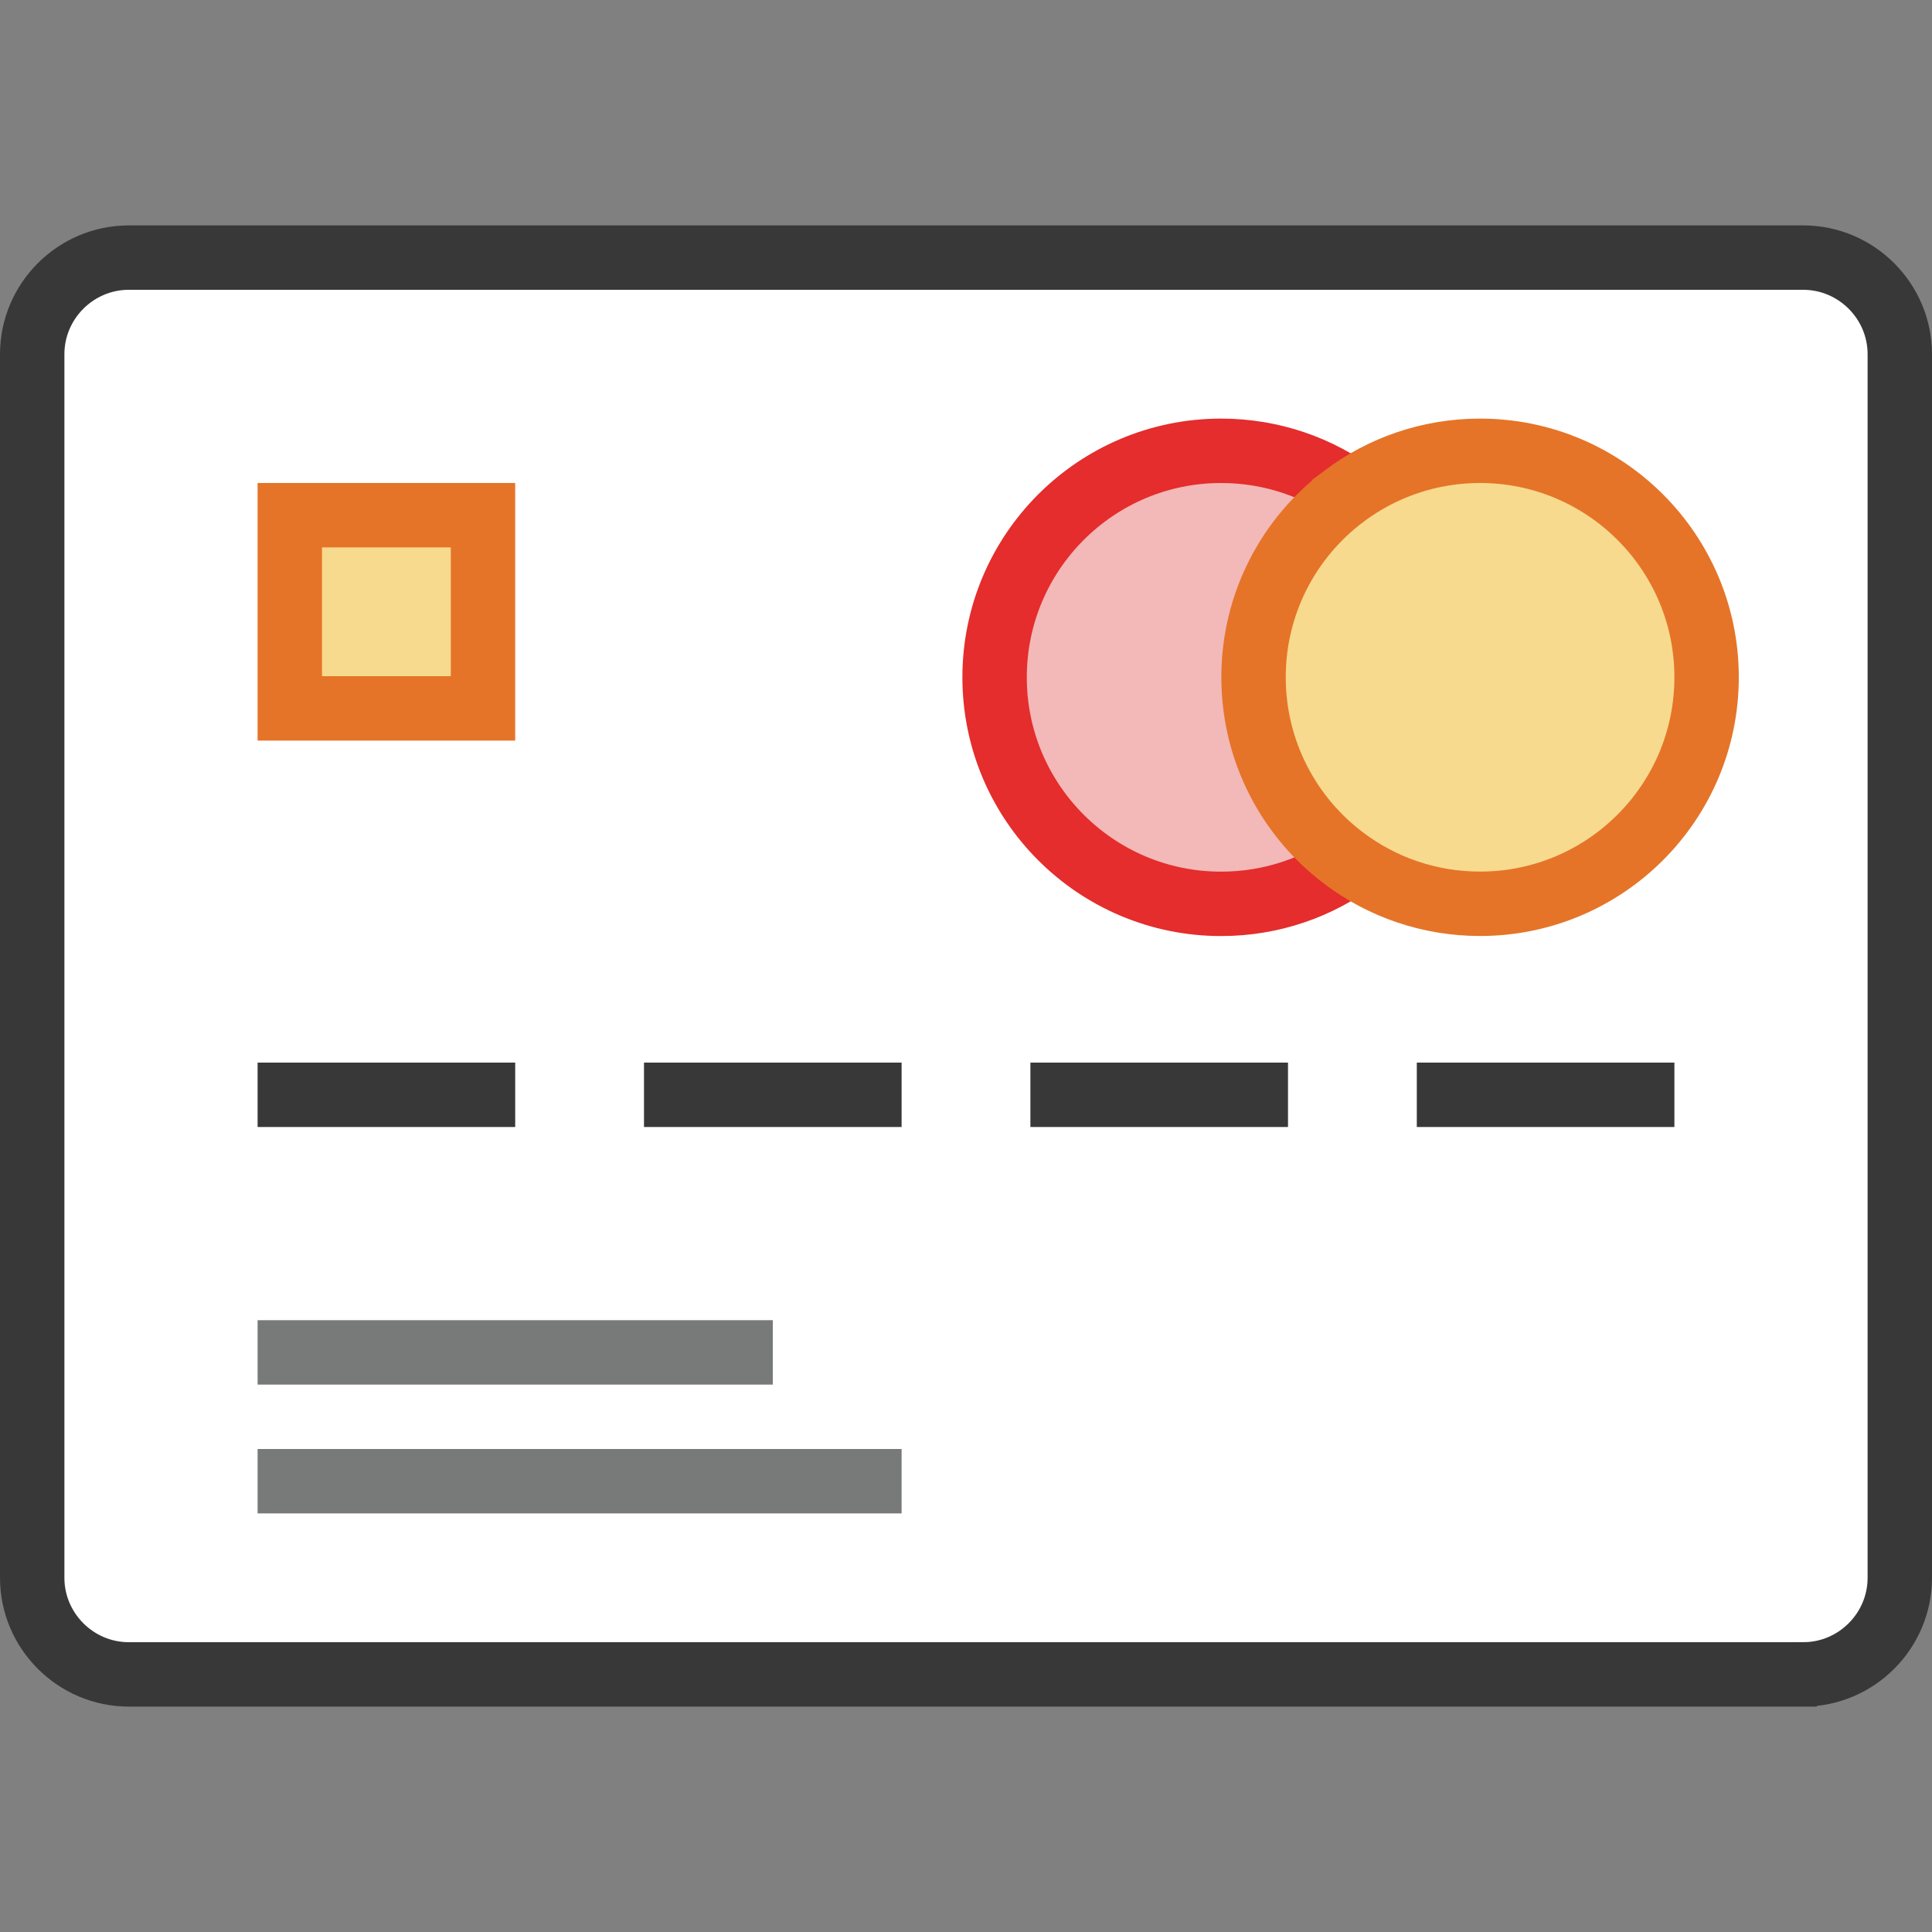 <?xml version="1.0" encoding="UTF-8" standalone="no"?> <svg xmlns:inkscape="http://www.inkscape.org/namespaces/inkscape" xmlns:sodipodi="http://sodipodi.sourceforge.net/DTD/sodipodi-0.dtd" xmlns="http://www.w3.org/2000/svg" xmlns:svg="http://www.w3.org/2000/svg" version="1.1" id="Layer_1" x="0px" y="0px" width="3.125in" height="3.125in" viewBox="0 0 300 300" xml:space="preserve" sodipodi:docname="credit-card-front-filled.svg" inkscape:version="1.3.2 (091e20e, 2023-11-25, custom)"><rect x="0" y="0" width="300" height="300" fill="#808080" stroke="none"/><defs id="defs4"></defs> <g id="icon" transform="matrix(10,0,0,10,-10,-15)"> <path d="M 29,27.5 H 3 C 2.175,27.5 1.5,26.825 1.5,26 V 7 C 1.5,6.175 2.175,5.5 3,5.5 h 26 c 0.825,0 1.5,0.675 1.5,1.5 v 19 c 0,0.825 -0.675,1.5 -1.5,1.5 z" fill="#ffffff" stroke="#383838" stroke-width="1" stroke-miterlimit="10" id="path1"></path> <path d="m 22.072,14.832 c -0.588,0.442 -1.319,0.703 -2.11,0.703 -1.943,0 -3.518,-1.575 -3.518,-3.518 0,-1.941 1.575,-3.517 3.518,-3.517 0.791,0 1.522,0.261 2.11,0.703" fill="#f3b8b8" stroke="#e42d2c" stroke-width="1" stroke-linecap="round" stroke-miterlimit="10" id="path2"></path> <path d="m 21.872,9.203 c -0.855,0.641 -1.407,1.663 -1.407,2.813 0,1.15 0.552,2.174 1.407,2.815 0.588,0.442 1.319,0.703 2.11,0.703 1.943,0 3.518,-1.575 3.518,-3.518 0,-1.941 -1.575,-3.516 -3.518,-3.516 -0.791,0 -1.522,0.261 -2.11,0.703 z" fill="#f7da8e" stroke="#e57428" stroke-width="1" stroke-linecap="round" stroke-miterlimit="10" id="path3"></path> <line x1="5" y1="24.5" x2="15" y2="24.5" fill="none" stroke="#787979" stroke-width="1" stroke-miterlimit="10" id="line3"></line> <line x1="5" y1="22.5" x2="13" y2="22.5" fill="none" stroke="#787979" stroke-width="1" stroke-miterlimit="10" id="line4"></line> <rect x="5.5" y="9.5" width="3" height="3" fill="#f7da8e" stroke="#e57428" stroke-width="1" stroke-linecap="round" stroke-miterlimit="10" id="rect4"></rect> <path d="M 9,18.5 H 5 v 0 z m 6,0 h -4 v 0 z m 6,0 h -4 v 0 z m 6,0 h -4 v 0 z" fill="#ffffff" stroke="#383838" stroke-width="1" stroke-miterlimit="10" id="path4"></path> </g> </svg> 
